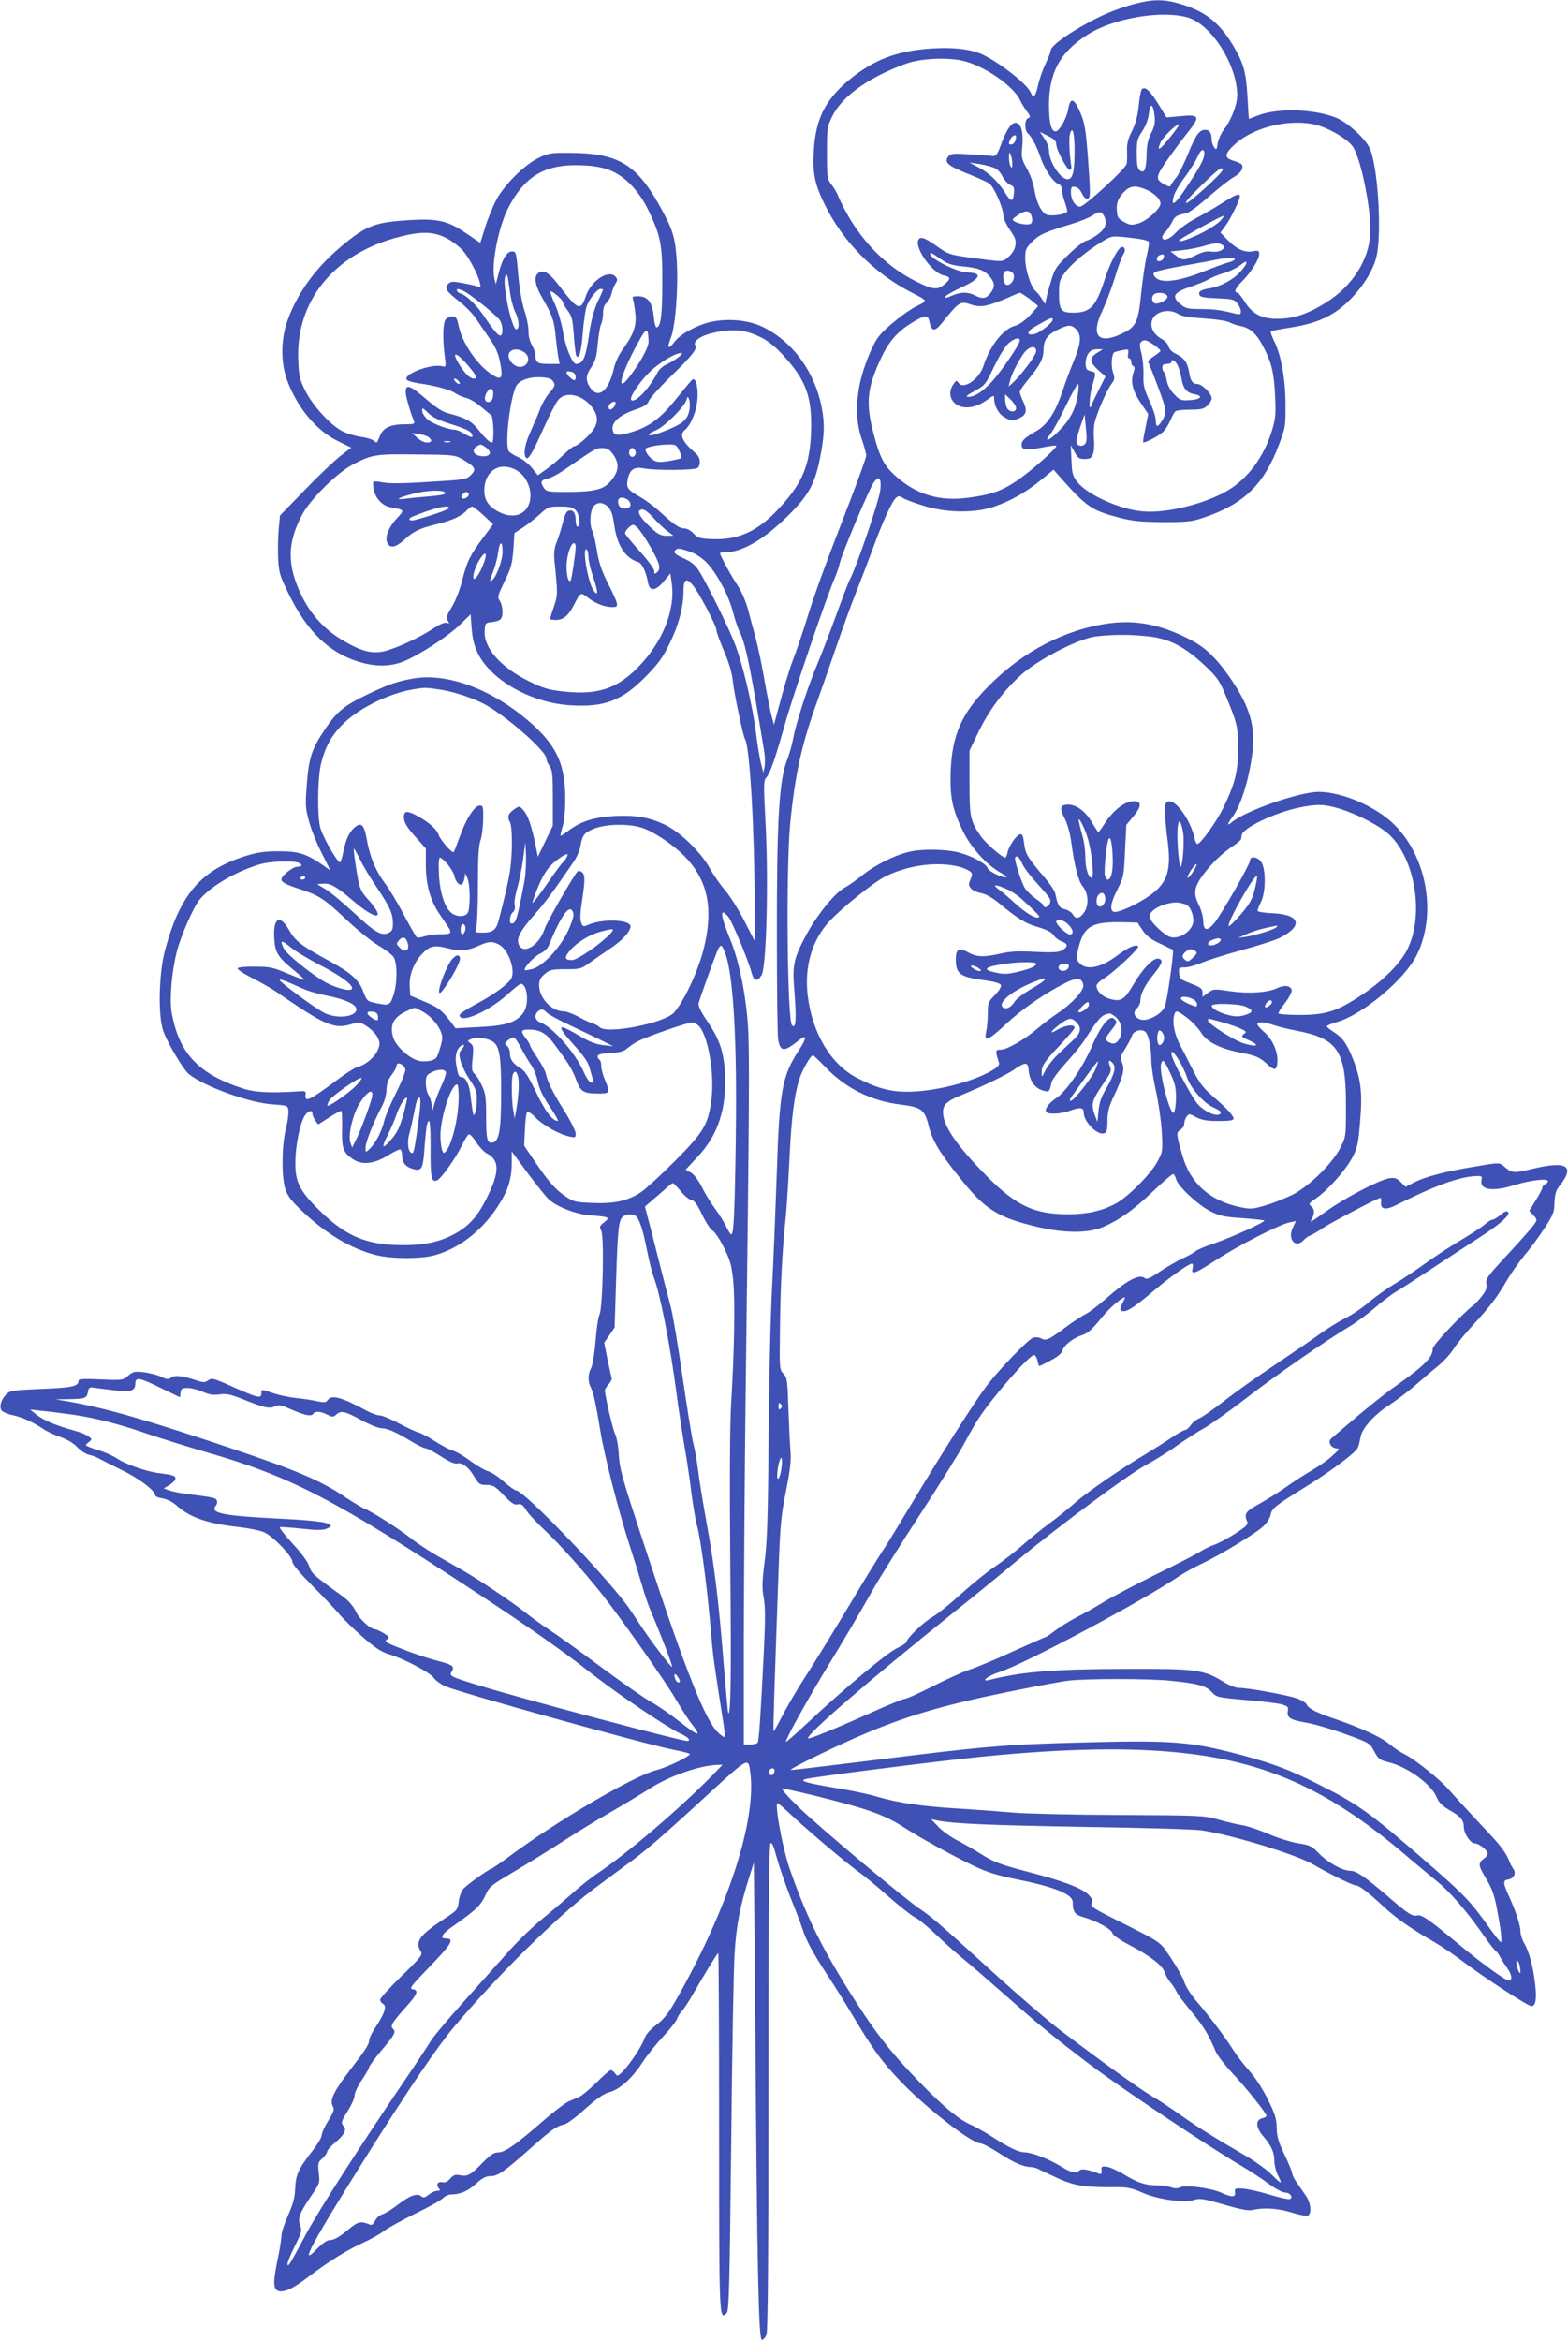 <?xml version="1.0" standalone="no"?>
<!DOCTYPE svg PUBLIC "-//W3C//DTD SVG 20010904//EN"
 "http://www.w3.org/TR/2001/REC-SVG-20010904/DTD/svg10.dtd">
<svg version="1.0" xmlns="http://www.w3.org/2000/svg"
 width="858pt" height="1280pt" viewBox="0 0 858 1280"
 preserveAspectRatio="xMidYMid meet">
<g transform="translate(0,1280) scale(0.1,-0.1)"
fill="#3f51b5" stroke="none">
<path d="M6213 12780 c-39 -10 -104 -32 -145 -49 -142 -60 -318 -173 -318
-206 0 -7 -13 -41 -30 -76 -16 -34 -34 -87 -40 -116 -13 -60 -26 -74 -39 -41
-17 44 -153 153 -257 206 -62 32 -163 45 -284 37 -194 -13 -319 -61 -455 -173
-130 -108 -183 -216 -192 -388 -7 -122 5 -180 58 -289 99 -204 270 -378 474
-483 94 -48 92 -46 33 -75 -61 -30 -175 -121 -211 -169 -35 -46 -84 -169 -102
-256 -23 -112 -20 -215 10 -302 14 -40 25 -82 25 -91 0 -10 -39 -118 -86 -241
-138 -355 -192 -503 -239 -653 -24 -77 -57 -174 -73 -215 -16 -41 -47 -140
-68 -219 l-39 -144 -11 41 c-7 22 -24 109 -39 192 -14 84 -37 193 -51 244 -13
50 -33 123 -43 161 -11 39 -35 94 -56 125 -34 51 -95 162 -95 175 0 3 13 5 28
5 94 0 215 71 349 205 106 105 141 169 168 300 26 129 29 193 12 283 -38 200
-161 367 -327 446 -76 36 -187 46 -279 26 -75 -16 -167 -66 -198 -107 -37 -48
-46 -40 -22 20 27 67 43 304 30 450 -10 113 -24 152 -102 290 -122 212 -224
270 -479 271 -107 1 -119 -1 -174 -28 -77 -38 -182 -142 -229 -226 -19 -36
-47 -104 -62 -152 l-27 -86 -78 53 c-98 67 -154 80 -300 72 -198 -12 -243 -28
-380 -142 -142 -119 -239 -251 -296 -405 -38 -104 -39 -234 -2 -332 57 -151
161 -275 281 -332 l69 -34 -59 -45 c-32 -25 -120 -108 -195 -186 l-136 -140
-7 -76 c-4 -42 -5 -114 -3 -160 4 -76 9 -93 55 -187 102 -210 222 -327 387
-377 91 -28 171 -27 244 2 88 36 240 135 307 199 l60 59 6 -78 c4 -56 14 -94
34 -136 73 -148 294 -272 510 -284 182 -11 278 26 406 155 71 72 95 105 133
183 49 99 76 199 76 286 0 65 16 76 50 34 34 -40 130 -222 130 -246 0 -10 19
-61 41 -114 28 -65 44 -118 49 -166 7 -67 56 -300 67 -318 26 -42 52 -498 52
-907 l0 -195 -59 115 c-33 63 -80 137 -104 164 -24 27 -61 80 -82 118 -49 89
-163 199 -247 239 -86 40 -155 52 -272 47 -112 -6 -186 -29 -251 -78 -21 -16
-42 -30 -46 -30 -3 0 1 21 10 48 9 30 15 85 15 152 1 180 -43 283 -171 401
-206 189 -459 290 -653 260 -91 -15 -144 -33 -264 -91 -124 -60 -162 -92 -227
-188 -72 -107 -88 -155 -99 -300 -9 -113 -8 -131 12 -204 12 -44 43 -123 70
-174 l47 -94 -44 31 c-89 61 -130 74 -239 74 -77 0 -118 -6 -175 -24 -250 -77
-365 -210 -448 -520 -33 -126 -38 -354 -9 -438 22 -64 110 -212 140 -236 84
-68 329 -157 457 -166 85 -6 85 -6 88 -35 2 -15 -4 -60 -14 -100 -22 -87 -24
-250 -5 -321 12 -40 28 -63 80 -114 137 -134 282 -221 422 -255 83 -20 237
-21 314 -1 131 35 256 129 344 261 59 88 81 153 81 243 l0 65 88 -120 c49 -65
100 -129 113 -141 47 -43 152 -84 231 -89 102 -8 108 -10 74 -38 -26 -20 -27
-25 -16 -46 17 -32 8 -426 -10 -460 -7 -13 -16 -77 -21 -142 -6 -69 -16 -132
-24 -148 -19 -36 -19 -73 -2 -108 15 -29 27 -86 53 -242 21 -129 96 -422 154
-605 27 -82 60 -189 74 -237 13 -48 36 -113 50 -145 51 -119 118 -294 114
-298 -5 -6 -118 143 -175 230 -22 33 -46 70 -54 81 -105 157 -581 654 -625
654 -7 0 -38 22 -69 49 -31 28 -70 53 -85 56 -16 4 -59 29 -96 56 -36 27 -80
53 -98 57 -17 5 -60 28 -96 51 -35 23 -76 44 -90 48 -14 3 -61 25 -106 49 -45
24 -92 44 -106 44 -14 0 -47 12 -74 27 -134 72 -189 88 -210 58 -11 -15 -19
-16 -61 -7 -26 6 -77 14 -113 17 -36 4 -91 15 -122 26 -71 23 -68 24 -68 -2 0
-28 -21 -23 -162 40 -100 45 -109 47 -129 33 -19 -13 -26 -13 -68 1 -72 24
-115 29 -135 14 -15 -11 -24 -11 -55 5 -20 9 -62 20 -93 24 -52 6 -60 4 -87
-19 -30 -25 -33 -25 -151 -20 -82 4 -120 3 -120 -5 0 -33 -30 -40 -202 -47
-160 -7 -173 -9 -194 -30 -29 -29 -40 -71 -24 -89 6 -8 34 -19 61 -25 52 -11
109 -37 169 -77 19 -13 61 -32 93 -43 36 -13 70 -33 90 -55 18 -19 46 -37 63
-41 16 -3 40 -12 54 -20 14 -8 72 -37 129 -65 94 -46 181 -112 181 -139 0 -5
18 -11 40 -15 25 -4 54 -19 78 -40 71 -64 170 -98 336 -116 55 -6 119 -19 141
-29 50 -22 155 -132 155 -161 0 -14 38 -59 107 -129 60 -60 126 -130 148 -156
22 -27 80 -83 129 -126 68 -60 103 -82 142 -94 80 -23 230 -102 248 -131 10
-14 38 -34 62 -45 87 -37 1095 -317 1244 -346 47 -9 89 -19 94 -24 10 -9 -121
-73 -184 -89 -127 -34 -537 -274 -800 -469 -47 -35 -92 -66 -100 -69 -23 -8
-133 -87 -155 -111 -10 -12 -22 -43 -25 -69 -5 -45 -7 -48 -84 -98 -132 -88
-156 -122 -124 -174 12 -19 3 -31 -104 -135 -65 -63 -118 -122 -118 -130 0 -8
7 -18 16 -23 22 -12 9 -51 -40 -126 -20 -29 -36 -62 -36 -72 0 -23 -19 -53
-105 -164 -87 -114 -112 -164 -95 -195 11 -20 8 -30 -24 -82 -20 -32 -36 -68
-36 -80 0 -11 -24 -52 -54 -89 -74 -96 -88 -127 -91 -203 -2 -50 -12 -85 -39
-146 -20 -44 -36 -94 -36 -111 0 -17 -9 -73 -20 -125 -30 -143 -26 -179 19
-179 33 1 75 23 153 83 106 80 199 138 286 179 47 21 101 51 121 67 20 16 98
59 173 96 75 36 144 75 153 86 10 10 30 19 44 19 49 0 93 19 137 60 33 30 52
40 77 40 41 0 74 23 224 156 114 101 138 118 183 128 14 3 65 41 113 85 63 56
101 82 130 90 57 14 126 76 183 164 26 40 78 104 115 143 37 40 70 82 74 95 4
12 16 32 27 43 10 11 30 41 45 66 69 120 148 250 153 250 3 0 5 -441 5 -980 0
-1024 0 -1029 41 -989 13 14 16 127 25 925 5 500 13 972 19 1049 9 145 31 258
78 405 l27 85 8 -915 c10 -1325 18 -1695 36 -1695 8 0 19 13 25 30 8 21 11
437 11 1352 0 940 3 1325 11 1333 8 8 17 -14 34 -77 13 -48 47 -146 75 -218
29 -71 58 -148 65 -170 20 -64 57 -132 134 -250 40 -60 107 -168 150 -240 105
-175 151 -238 249 -341 132 -141 393 -344 440 -344 12 0 60 -25 106 -55 79
-52 133 -75 174 -75 11 0 31 -6 45 -14 15 -8 65 -31 111 -52 87 -38 147 -46
314 -44 56 0 81 -5 140 -31 84 -37 229 -57 285 -38 27 9 51 5 158 -26 92 -27
135 -35 158 -30 62 15 141 9 214 -14 40 -12 79 -20 87 -17 24 9 18 69 -10 110
-14 20 -36 52 -50 72 -14 20 -25 43 -25 51 0 8 -19 54 -42 102 -33 70 -41 97
-42 146 -1 50 -9 75 -49 156 -28 56 -69 120 -101 155 -29 32 -70 86 -91 119
-43 68 -130 183 -203 268 -27 32 -54 75 -61 97 -6 22 -39 80 -72 130 -67 99
-39 79 -320 221 -111 56 -125 66 -115 81 8 14 5 23 -18 47 -35 36 -140 76
-330 125 -156 41 -188 53 -270 105 -34 21 -88 52 -121 69 -33 17 -78 49 -100
72 l-40 42 30 -6 c90 -19 288 -27 810 -36 319 -5 608 -13 641 -19 171 -26 516
-132 609 -186 89 -52 217 -115 234 -115 18 0 69 -39 151 -115 67 -63 153 -123
277 -194 40 -23 111 -71 158 -107 119 -90 355 -244 375 -244 24 0 30 42 19
130 -11 91 -34 174 -60 216 -10 17 -19 45 -19 61 0 33 -24 108 -64 196 -32 70
-32 85 -5 89 31 4 47 33 31 56 -6 9 -15 24 -18 32 -23 61 -48 94 -166 218 -73
78 -148 160 -167 182 -45 54 -183 165 -243 196 -26 13 -63 38 -82 54 -41 37
-146 86 -283 134 -123 42 -159 60 -173 85 -5 11 -31 26 -57 35 -59 19 -264 56
-311 56 -21 0 -55 13 -90 35 -107 65 -146 70 -522 69 -401 -1 -578 -15 -755
-60 -55 -14 -10 23 52 42 132 41 775 384 982 523 31 21 88 52 126 70 101 47
302 169 340 207 18 17 35 45 38 62 7 34 24 48 189 150 145 90 277 189 288 216
5 11 11 38 15 58 8 48 76 124 160 177 35 23 97 69 136 103 40 35 96 83 126
107 30 24 69 66 87 95 18 28 64 85 102 126 98 106 134 154 188 246 26 44 71
107 98 140 28 32 76 97 107 144 50 77 56 91 57 144 2 43 8 66 23 85 92 114 49
145 -137 101 -106 -26 -118 -25 -154 5 -35 30 -25 30 -173 5 -152 -25 -264
-54 -326 -85 l-48 -25 -26 26 c-22 22 -33 25 -63 21 -53 -8 -242 -107 -340
-177 -46 -33 -85 -60 -88 -60 -3 0 0 9 6 19 15 28 12 52 -7 66 -14 11 -11 16
29 43 64 44 159 151 197 221 28 53 33 74 43 196 14 156 5 234 -39 344 -33 84
-56 116 -104 147 -21 13 -39 28 -39 32 0 4 26 15 58 24 141 42 369 233 434
365 111 222 57 535 -122 713 -99 99 -286 180 -415 180 -105 0 -408 -106 -477
-168 -26 -22 -22 -6 6 31 50 66 99 234 112 382 10 131 -26 238 -134 391 -71
100 -129 155 -209 196 -155 81 -292 109 -440 90 -240 -31 -478 -154 -668 -348
-143 -145 -195 -263 -203 -459 -5 -142 8 -209 67 -330 44 -89 123 -177 196
-221 25 -14 44 -28 42 -30 -10 -10 -97 30 -102 47 -8 25 -75 63 -150 85 -72
21 -208 24 -285 5 -78 -19 -186 -73 -255 -130 -33 -26 -74 -55 -92 -64 -52
-27 -148 -144 -207 -251 -71 -131 -81 -172 -71 -294 14 -171 11 -231 -11 -209
-27 27 -34 859 -10 1107 28 277 63 433 153 680 25 69 71 202 103 295 32 94 77
217 100 275 23 58 64 165 91 237 58 159 110 273 132 291 13 11 20 11 39 -2 13
-8 64 -27 113 -42 122 -38 274 -41 380 -6 92 31 178 79 262 148 l68 56 34 -39
c146 -165 174 -184 326 -224 75 -19 116 -23 240 -24 132 0 158 3 220 24 220
74 329 179 412 396 37 98 38 103 37 230 -1 141 -25 268 -65 346 -11 23 -18 43
-15 47 3 3 46 11 96 19 108 16 185 41 250 83 106 68 208 203 232 308 31 134 6
508 -39 595 -29 57 -127 143 -186 165 -124 47 -314 52 -420 12 -28 -11 -52
-20 -53 -20 -1 0 -4 54 -8 121 -8 137 -21 183 -79 281 -77 128 -156 189 -297
229 -81 24 -145 23 -237 -1z m287 -76 c129 -38 270 -260 270 -426 0 -50 -34
-137 -71 -184 -16 -20 -32 -55 -36 -77 -5 -37 -7 -38 -20 -22 -7 11 -13 29
-13 41 0 37 -11 54 -35 54 -33 0 -53 -29 -96 -136 -22 -53 -50 -109 -63 -125
-13 -15 -26 -34 -29 -41 -3 -10 -10 -10 -32 2 -53 28 -52 40 3 122 28 41 79
110 112 152 81 100 77 111 -28 101 l-79 -7 -46 75 c-46 74 -72 96 -89 79 -5
-5 -13 -46 -17 -90 -6 -58 -17 -98 -37 -139 -22 -43 -28 -68 -27 -107 2 -28 0
-61 -2 -72 -6 -28 -231 -234 -255 -234 -26 0 -50 38 -50 78 0 29 3 33 23 30
13 -2 28 -15 37 -35 9 -19 21 -32 30 -30 18 3 18 21 2 242 -10 126 -17 172
-36 218 -37 91 -59 100 -71 29 -8 -47 -46 -116 -66 -120 -26 -5 -39 44 -39
142 0 179 60 290 209 385 142 92 409 137 551 95z m-1238 -235 c119 -25 285
-139 321 -219 6 -14 22 -40 35 -57 21 -29 22 -34 8 -39 -21 -8 -21 -67 0 -85
19 -16 49 -73 70 -136 21 -60 68 -130 94 -138 12 -4 20 -15 20 -29 0 -13 7
-43 15 -66 8 -23 15 -48 15 -55 0 -15 -80 -29 -110 -20 -29 9 -58 64 -69 134
-6 37 -23 86 -42 119 -29 52 -31 61 -25 123 6 72 -4 116 -30 126 -25 9 -52
-27 -83 -108 -24 -66 -30 -74 -52 -72 -13 2 -69 6 -124 9 -85 6 -102 4 -114
-9 -27 -33 -9 -51 97 -94 56 -22 113 -48 125 -56 25 -16 77 -134 77 -175 0
-15 16 -50 36 -79 31 -45 35 -58 30 -87 -4 -21 -19 -45 -38 -61 -35 -29 -22
-29 -220 -2 -102 14 -111 18 -172 61 -67 48 -93 56 -102 31 -17 -45 78 -177
137 -190 42 -9 43 -20 7 -50 -38 -32 -63 -30 -153 15 -188 92 -342 263 -434
480 -6 14 -21 38 -33 53 -21 27 -23 38 -23 170 0 135 1 145 28 199 42 86 135
165 271 233 61 30 140 62 176 69 80 18 192 20 262 5z m1056 -304 c4 -36 0 -57
-19 -93 -18 -35 -24 -65 -25 -120 -2 -80 -13 -104 -39 -82 -11 9 -15 32 -15
90 0 69 3 81 30 122 20 30 33 65 37 98 7 61 23 54 31 -15z m908 -55 c69 -24
149 -74 175 -110 46 -63 104 -353 97 -479 -8 -145 -100 -287 -243 -376 -99
-62 -174 -87 -260 -88 -90 -2 -143 26 -185 95 -17 26 -34 48 -40 48 -20 0 -9
27 26 61 46 45 94 120 94 148 0 21 -3 23 -35 17 -44 -9 -89 12 -139 63 l-38
39 25 34 c32 41 88 158 81 169 -7 12 -30 1 -104 -46 -36 -23 -97 -58 -137 -79
-39 -21 -88 -55 -108 -77 -35 -39 -75 -52 -75 -25 0 7 7 19 16 27 8 7 24 30
35 50 18 37 24 41 81 53 15 3 71 45 124 92 54 47 115 95 136 106 37 21 55 49
43 68 -3 5 -24 15 -45 21 -53 16 -51 36 6 89 111 102 327 148 470 100z m-823
-60 c-58 -73 -75 -82 -53 -30 12 29 84 100 102 100 4 0 -18 -32 -49 -70z
m-523 -75 c0 -114 -10 -155 -38 -155 -40 0 -102 96 -102 157 0 16 -11 45 -25
65 l-25 37 44 -22 c35 -17 45 -28 46 -47 1 -32 62 -145 75 -139 6 2 9 11 7 19
-9 55 -14 152 -8 174 14 54 26 12 26 -89z m-320 76 c0 -21 -13 -41 -26 -41
-17 0 -17 5 -4 31 11 20 30 26 30 10z m1030 -91 c0 -28 -21 -68 -93 -177 -65
-100 -93 -121 -74 -55 5 20 34 69 63 107 28 39 59 87 67 108 17 40 37 49 37
17z m-1051 -55 c1 -23 -2 -26 -9 -15 -5 8 -9 31 -9 50 0 29 2 31 9 15 5 -11 9
-33 9 -50z m-112 -18 c28 -9 43 -22 58 -51 11 -21 31 -43 43 -47 20 -7 23 -15
20 -46 -4 -47 -16 -48 -43 -5 -38 63 -89 114 -144 143 l-56 30 42 -6 c23 -3
59 -11 80 -18z m-2092 -17 c85 -33 160 -111 213 -220 68 -141 77 -189 76 -400
0 -177 -9 -240 -32 -240 -5 0 -12 27 -15 61 -7 75 -33 109 -85 109 -31 0 -34
-2 -27 -22 4 -13 9 -48 12 -79 6 -63 -11 -109 -71 -192 -20 -27 -40 -71 -47
-102 -27 -121 -84 -169 -128 -107 -28 40 -27 69 6 116 21 32 28 57 34 128 5
48 13 97 19 107 5 11 10 37 10 59 0 26 6 45 19 56 11 10 23 32 27 49 4 18 13
42 21 54 12 19 13 26 3 38 -37 45 -136 -18 -165 -106 -27 -80 -43 -75 -137 48
-59 78 -89 99 -117 83 -32 -16 -26 -65 14 -135 57 -98 67 -126 75 -210 5 -44
11 -97 15 -117 l7 -38 -60 0 c-62 0 -72 7 -72 50 0 10 -9 34 -19 52 -12 20
-20 51 -19 78 0 25 -10 75 -22 110 -13 39 -27 117 -34 195 -11 127 -12 130
-35 130 -28 0 -53 -41 -74 -125 l-14 -55 -8 33 c-17 78 22 276 73 379 91 180
204 247 402 239 68 -2 112 -10 155 -26z m3355 1 c0 -16 -181 -181 -198 -181
-11 1 20 37 81 95 91 89 117 108 117 86z m-422 -106 c47 -20 82 -53 82 -78 0
-29 -73 -94 -121 -109 -37 -10 -46 -10 -78 8 -29 15 -37 26 -39 53 -5 49 4 74
37 110 33 35 62 39 119 16z m-622 -152 c4 -13 2 -29 -4 -35 -11 -11 -67 -4
-92 12 -13 8 -11 12 10 27 51 37 76 36 86 -4z m394 8 c20 -38 12 -68 -28 -99
-21 -17 -51 -34 -67 -38 -16 -4 -61 -39 -100 -78 -65 -63 -75 -78 -93 -141
-12 -38 -24 -83 -27 -99 l-6 -29 -18 29 c-10 16 -25 35 -34 42 -26 22 -57 118
-57 177 0 50 3 58 38 93 39 39 67 52 212 96 47 14 99 35 115 46 38 25 52 25
65 1z m636 -30 c-16 -16 -60 -45 -100 -65 -75 -37 -139 -57 -121 -38 12 13
226 131 239 131 6 1 -3 -12 -18 -28z m-4226 -97 c29 -16 67 -46 85 -67 34 -40
79 -125 91 -173 6 -25 5 -27 -17 -19 -13 4 -50 12 -82 18 -50 9 -60 9 -75 -6
-22 -23 -11 -39 64 -98 32 -25 73 -67 91 -95 18 -27 45 -66 60 -88 45 -62 61
-97 72 -161 13 -73 4 -85 -43 -56 -82 51 -166 172 -187 271 -9 42 -14 50 -34
50 -12 0 -28 -7 -36 -16 -15 -18 -18 -101 -6 -196 8 -64 8 -66 -12 -61 -65 17
-232 -50 -191 -77 8 -5 35 -12 60 -16 88 -12 173 -35 199 -53 14 -10 41 -22
59 -26 18 -4 54 -24 80 -46 26 -22 53 -44 60 -50 13 -11 17 -149 4 -149 -13 0
-36 22 -76 72 -38 47 -70 64 -164 88 -28 7 -66 31 -110 69 -100 86 -122 94
-122 45 0 -20 26 -113 45 -156 6 -16 1 -18 -49 -18 -77 0 -119 -19 -136 -61
-18 -44 -17 -44 -35 -29 -9 8 -41 17 -70 21 -30 4 -75 18 -100 30 -65 32 -166
143 -206 225 -30 61 -34 79 -37 169 -12 317 192 571 535 665 136 37 206 36
283 -6z m3780 0 c28 -4 53 -11 56 -16 3 -5 -2 -37 -10 -72 -9 -35 -23 -127
-31 -205 -16 -165 -28 -189 -109 -227 -129 -60 -170 -8 -102 131 18 39 48 117
66 175 17 58 38 115 46 128 15 22 11 42 -7 42 -18 0 -67 -91 -94 -178 -48
-149 -79 -182 -173 -182 -66 0 -77 15 -77 104 0 64 3 76 31 113 36 50 116 117
199 168 64 39 53 38 205 19z m460 -34 c25 -17 -17 -43 -60 -36 -25 4 -49 -1
-85 -19 -62 -30 -75 -31 -111 -2 l-29 22 65 7 c36 4 88 14 115 22 60 18 85 19
105 6z m-1534 -82 c29 -21 57 -29 104 -34 91 -8 125 -21 155 -55 30 -37 31
-58 4 -93 -23 -30 -44 -32 -85 -11 -37 19 -75 19 -121 0 -42 -18 -46 -18 -37
-4 3 6 44 28 90 50 101 46 112 78 26 79 -53 1 -202 75 -202 101 0 11 4 9 66
-33z m1212 15 c-4 -22 -38 -30 -38 -10 0 14 13 24 33 26 5 1 7 -7 5 -16z m388
-12 c-3 -5 -18 -12 -33 -16 -16 -3 -80 -27 -143 -52 -131 -52 -224 -63 -257
-31 -11 12 -14 21 -7 28 6 6 75 22 155 36 79 14 162 29 184 34 55 11 107 12
101 1z m64 -21 c0 -5 -14 -25 -32 -45 -36 -42 -109 -82 -166 -91 -50 -8 -66
-18 -59 -37 4 -11 27 -16 97 -18 82 -4 94 -6 111 -28 10 -13 19 -32 19 -43 0
-17 -4 -19 -27 -14 -89 22 -116 25 -190 26 -73 0 -85 3 -113 26 -51 43 -39 64
51 95 42 14 88 32 101 41 14 9 50 24 80 33 30 8 70 27 88 40 38 28 40 29 40
15z m-1272 -65 c4 -28 -21 -60 -42 -52 -16 6 -23 57 -9 71 14 14 48 1 51 -19z
m-2759 -82 c5 -44 20 -99 31 -121 21 -41 24 -92 5 -93 -24 -2 -77 245 -61 287
10 25 13 17 25 -73z m-257 -2 c33 -12 191 -139 205 -165 14 -25 17 -72 4 -80
-11 -7 -38 24 -89 100 -43 65 -98 118 -131 129 -12 3 -21 11 -21 16 0 11 3 11
32 0z m768 5 c0 -2 -13 -32 -30 -67 -20 -43 -35 -99 -46 -174 -19 -133 -33
-164 -72 -165 -21 0 -60 98 -72 180 -7 41 -25 105 -42 143 -17 37 -29 70 -26
73 7 7 68 -45 68 -58 0 -6 12 -27 26 -46 23 -30 28 -48 34 -139 4 -57 11 -107
14 -110 16 -16 26 20 35 127 5 64 15 129 21 145 16 42 58 95 76 95 7 0 14 -2
14 -4z m2334 -51 c25 -20 46 -37 46 -39 0 -1 -20 -24 -44 -50 -29 -30 -58 -51
-83 -58 -64 -17 -136 -109 -172 -220 -23 -71 -108 -130 -135 -93 -12 17 -14
16 -29 -6 -32 -45 -18 -98 32 -119 42 -17 97 -5 149 31 40 29 42 29 42 9 0
-42 28 -90 64 -106 29 -15 39 -15 66 -4 46 19 53 41 30 92 -11 23 -20 48 -20
55 0 7 22 38 49 71 61 73 81 112 81 156 0 55 19 84 74 111 61 31 79 31 106 3
29 -32 25 -77 -16 -176 -20 -48 -48 -124 -63 -169 -37 -110 -82 -177 -140
-210 -63 -36 -81 -53 -81 -75 0 -29 24 -32 108 -16 42 9 79 13 82 11 9 -9
-140 -141 -216 -192 -85 -57 -140 -76 -267 -93 -159 -21 -286 18 -402 124 -58
53 -82 100 -114 223 -46 173 -37 255 44 425 42 87 87 137 166 186 70 42 88 43
95 4 11 -53 28 -55 66 -9 99 123 101 124 167 102 47 -16 90 -7 201 41 30 14
58 25 61 25 3 1 27 -15 53 -34z m754 14 c3 -15 -35 -39 -62 -39 -20 0 -29 30
-15 47 16 19 73 13 77 -8z m59 -96 c18 -12 58 -19 137 -24 66 -4 125 -13 142
-21 16 -9 44 -18 62 -21 51 -10 86 -40 121 -106 48 -91 62 -145 68 -272 5
-102 3 -126 -16 -190 -45 -150 -136 -271 -253 -337 -123 -69 -322 -118 -448
-109 -124 8 -306 89 -363 159 -27 34 -31 46 -34 120 l-4 83 21 -37 c18 -33 25
-38 55 -38 29 0 37 5 46 28 6 15 8 52 5 82 -3 30 -1 71 4 90 13 54 66 176 91
209 19 26 20 33 9 66 -12 35 -7 100 8 109 4 2 23 7 43 11 35 7 36 6 32 -19 -3
-15 -1 -26 6 -26 6 0 11 -9 11 -19 0 -11 5 -21 11 -23 9 -3 9 -13 0 -40 -16
-48 -2 -100 46 -169 l36 -53 -15 -76 c-9 -41 -15 -77 -13 -78 7 -8 92 37 112
59 12 13 30 42 39 64 9 22 21 43 28 47 6 4 42 8 80 8 58 0 74 4 93 22 13 12
23 30 23 41 0 24 -53 77 -78 77 -26 0 -38 17 -45 64 -8 51 -28 80 -71 100 -22
10 -38 26 -42 42 -4 13 -19 31 -35 39 -62 32 -78 98 -33 134 32 25 85 27 121
4z m-687 -32 c0 -15 -69 -70 -96 -77 -48 -12 -49 12 -2 39 91 52 98 55 98 38z
m-2211 -117 c1 -31 -41 -110 -102 -191 -73 -97 -58 -11 26 149 64 122 73 127
76 42z m607 25 c43 -20 81 -50 125 -97 130 -139 164 -233 157 -427 -7 -184
-50 -283 -185 -425 -111 -118 -220 -165 -359 -158 -65 3 -77 7 -99 31 -14 15
-36 27 -48 27 -28 0 -55 18 -131 87 -32 30 -82 68 -111 84 -70 40 -79 51 -71
94 11 57 35 74 87 64 69 -13 283 -11 297 3 18 18 14 56 -8 76 -77 66 -95 105
-62 131 32 27 63 100 68 165 6 63 -8 122 -26 111 -6 -3 -43 -48 -84 -99 -87
-109 -146 -155 -238 -185 -85 -28 -112 -25 -116 12 -5 39 43 80 124 107 52 17
67 28 75 49 6 14 61 76 123 136 112 109 142 147 131 164 -18 31 47 66 146 80
79 11 136 3 205 -30z m1424 -22 c0 -21 -108 -178 -158 -230 -52 -54 -90 -77
-124 -77 -17 0 -7 9 35 32 57 31 60 35 107 134 30 61 61 112 80 128 34 28 60
34 60 13z m733 -22 c20 -14 37 -29 37 -33 0 -4 -16 -17 -36 -30 -19 -13 -34
-26 -32 -30 28 -62 91 -233 94 -256 3 -20 -2 -42 -15 -63 -26 -42 -36 -42 -37
0 0 18 -16 66 -35 107 -29 64 -34 84 -32 140 1 36 -4 88 -11 117 -10 37 -11
54 -3 62 16 16 28 14 70 -14z m-643 -36 c0 -20 -83 -132 -130 -174 l-21 -19 7
29 c8 36 38 96 72 147 29 44 72 54 72 17z m-2802 -5 c53 -37 2 -106 -52 -71
-30 20 -42 53 -26 72 16 19 50 19 78 -1z m3135 -4 c-43 -26 -42 -50 7 -94 l39
-35 -34 -68 c-19 -37 -38 -77 -42 -88 -18 -49 -13 54 6 113 16 53 17 64 5 68
-8 2 -21 6 -29 9 -20 6 -20 64 1 93 10 15 25 22 47 22 l32 0 -32 -20z m-2294
-26 c-19 -14 -48 -31 -66 -39 -18 -8 -39 -28 -48 -47 -44 -85 -121 -165 -141
-145 -12 12 43 95 97 149 53 53 143 108 178 108 8 0 -1 -12 -20 -26z m-1161
-28 c22 -24 45 -53 51 -65 10 -18 9 -21 -7 -21 -21 0 -50 29 -81 80 -39 65
-21 69 37 6z m3896 -13 c7 -16 17 -48 21 -73 9 -55 28 -78 72 -86 50 -9 34
-29 -26 -32 -49 -3 -55 -1 -87 33 -22 23 -36 51 -40 76 -4 22 -11 42 -15 45
-5 3 -9 14 -9 25 0 14 7 19 25 19 14 0 25 5 25 10 0 20 20 9 34 -17z m-3310
-39 c9 -3 16 -15 16 -25 0 -23 -8 -24 -32 -2 -30 27 -21 41 16 27z m-107 -50
c12 -19 11 -25 -21 -63 -19 -22 -42 -62 -51 -88 -10 -27 -31 -77 -47 -112 -32
-68 -44 -121 -34 -147 11 -29 32 1 97 147 35 78 73 152 86 165 41 44 123 27
176 -35 38 -45 43 -84 17 -126 -22 -35 -90 -95 -108 -95 -5 0 -32 -21 -59 -47
-27 -27 -70 -62 -95 -80 l-45 -32 -33 41 c-18 22 -52 49 -76 59 -24 11 -46 25
-50 31 -22 34 3 265 37 350 14 36 70 58 138 55 42 -2 57 -7 68 -23z m-517 1
c7 -8 8 -15 2 -15 -5 0 -15 7 -22 15 -7 8 -8 15 -2 15 5 0 15 -7 22 -15z
m3388 -72 c-12 -81 -43 -139 -106 -202 -54 -54 -84 -64 -43 -13 12 15 49 82
82 150 32 67 63 122 68 122 4 0 4 -26 -1 -57z m-3200 -9 c-2 -18 -10 -30 -21
-32 -25 -5 -32 24 -12 54 20 32 38 20 33 -22z m2862 -66 c0 -24 -36 -24 -50 1
-5 11 -10 32 -10 47 l0 28 30 -29 c17 -16 30 -37 30 -47z m-1787 -7 c-10 -59
-38 -81 -159 -127 -71 -26 -89 -14 -21 15 45 20 151 125 163 163 7 22 7 22 15
3 4 -11 5 -35 2 -54z m-413 14 c-16 -19 -30 -19 -30 0 0 17 33 38 38 24 2 -5
-2 -16 -8 -24z m-887 -96 c65 -20 100 -36 107 -49 14 -26 0 -26 -42 0 -18 11
-40 20 -49 20 -35 0 -120 32 -149 56 -16 14 -30 35 -30 47 0 19 3 18 34 -12
24 -24 59 -40 129 -62z m3463 -108 c-18 -17 -46 -8 -46 16 0 10 10 47 22 82
l23 65 7 -74 c6 -58 5 -77 -6 -89z m-3590 38 c21 -17 17 -29 -10 -29 -14 0
-38 12 -53 26 l-28 26 38 -6 c22 -3 45 -10 53 -17z m117 -26 c-7 -2 -21 -2
-30 0 -10 3 -4 5 12 5 17 0 24 -2 18 -5z m195 -29 c41 -29 22 -57 -32 -47 -35
7 -45 32 -21 49 24 17 26 17 53 -2z m1059 -19 c9 -19 14 -37 11 -40 -3 -3 -33
-10 -68 -16 -51 -8 -66 -7 -86 6 -25 16 -49 53 -40 62 9 10 70 21 119 22 45 1
48 -1 64 -34z m-368 -12 c43 -53 40 -101 -10 -157 -38 -44 -91 -56 -239 -56
-105 0 -110 1 -126 25 -19 29 -14 41 24 48 15 3 53 23 83 43 172 119 181 124
214 124 24 0 39 -7 54 -27z m128 11 c8 -21 -13 -42 -28 -27 -13 13 -5 43 11
43 6 0 13 -7 17 -16z m-944 -47 c69 -41 75 -53 44 -84 -25 -25 -31 -26 -229
-38 -139 -9 -218 -10 -251 -3 -27 5 -51 7 -54 4 -3 -3 -2 -21 1 -40 10 -51 48
-92 93 -100 78 -14 78 -14 35 -60 -47 -51 -68 -106 -52 -136 16 -30 46 -24 94
20 49 45 82 61 181 85 81 20 132 44 159 74 11 12 24 21 30 21 6 -1 34 -22 63
-49 l51 -48 -54 -73 c-71 -94 -89 -130 -115 -234 -12 -49 -36 -111 -56 -144
-29 -48 -33 -60 -23 -76 10 -16 10 -18 -5 -12 -11 4 -36 -6 -71 -29 -78 -52
-211 -113 -275 -127 -69 -14 -124 1 -231 65 -89 53 -163 133 -211 227 -87 172
-88 294 -6 451 44 86 191 232 278 278 106 56 126 59 353 56 202 -2 208 -3 251
-28z m283 -53 c90 -43 117 -179 47 -234 -33 -25 -83 -26 -132 0 -56 28 -81 64
-81 117 0 104 78 159 166 117z m2001 -113 c-5 -53 -126 -411 -167 -491 -10
-19 -43 -107 -75 -195 -32 -88 -77 -205 -100 -260 -53 -125 -120 -329 -135
-415 -7 -36 -21 -85 -31 -110 -46 -110 -59 -334 -58 -975 0 -286 3 -538 7
-559 12 -69 32 -70 114 -4 44 35 44 13 0 -54 -94 -144 -107 -222 -122 -686 -6
-174 -17 -447 -25 -607 -9 -159 -17 -533 -19 -830 -4 -435 -8 -566 -22 -674
-14 -111 -15 -146 -5 -198 9 -48 9 -119 1 -286 -18 -366 -27 -493 -34 -506 -4
-6 -23 -11 -42 -11 l-34 0 0 598 c1 328 5 921 10 1317 21 1633 22 1880 12
2027 -13 174 -50 351 -99 468 -39 96 -50 140 -35 140 6 0 19 -12 30 -27 23
-34 109 -241 124 -300 13 -49 30 -54 55 -16 27 40 39 517 22 830 -11 214 -11
234 4 251 21 23 46 94 102 292 45 160 227 693 269 790 13 30 27 71 31 90 10
49 160 404 185 440 30 42 44 28 37 -39z m-2380 -17 c2 -7 -27 -13 -84 -18 -48
-4 -108 -9 -133 -13 -64 -8 -46 4 41 27 78 20 170 23 176 4z m127 -3 c8 -12
-21 -34 -34 -26 -8 5 -8 11 1 21 13 16 25 18 33 5z m867 -31 c10 -6 19 -20 19
-30 0 -28 -56 -28 -65 0 -11 36 9 49 46 30z m-102 -44 c16 -17 25 -44 32 -97
16 -112 60 -181 132 -203 20 -6 43 -55 52 -108 8 -54 42 -52 88 4 l35 42 7
-48 c23 -149 -48 -327 -185 -466 -116 -118 -224 -152 -409 -131 -81 9 -110 18
-187 56 -155 76 -249 183 -242 277 3 41 5 43 38 46 19 2 41 8 47 14 18 14 16
74 -2 102 -14 21 -12 28 26 107 35 72 42 96 48 174 l6 90 46 30 c26 17 67 49
93 73 44 40 48 42 111 42 52 0 69 -4 85 -20 21 -21 29 -90 10 -90 -5 0 -10 15
-10 33 0 41 -12 60 -36 55 -14 -2 -23 -20 -35 -68 -9 -36 -24 -84 -34 -107
-12 -31 -15 -58 -11 -100 19 -185 18 -186 -3 -250 -12 -34 -21 -65 -21 -68 0
-3 15 -5 33 -5 40 0 69 25 98 83 35 69 37 70 77 38 42 -32 91 -51 134 -51 37
0 35 10 -28 135 -33 66 -48 113 -58 176 -8 48 -19 96 -25 107 -16 30 -13 104
5 130 20 29 55 28 83 -2z m-874 -6 c-5 -9 -121 -48 -187 -64 -31 -7 -38 8 -10
19 109 46 212 70 197 45z m1130 -62 c22 -24 54 -53 70 -65 l30 -22 -37 -1
c-30 0 -47 8 -78 37 -60 53 -86 93 -69 103 18 12 37 0 84 -52z m-83 -60 c40
-53 99 -159 104 -188 4 -17 0 -31 -10 -39 -14 -12 -16 -11 -16 7 0 11 -36 60
-80 108 -44 49 -80 93 -80 98 0 14 31 46 45 46 7 0 24 -15 37 -32z m-752 -115
c0 -48 -36 -143 -59 -157 -14 -9 -14 -10 8 50 11 28 23 75 27 103 8 64 24 67
24 4z m400 28 c0 -31 -21 -175 -27 -184 -11 -18 -23 20 -23 76 0 57 23 127 41
127 5 0 9 -9 9 -19z m70 -57 c0 -20 12 -69 26 -110 28 -82 28 -112 0 -70 -30
47 -62 237 -36 221 6 -3 10 -22 10 -41z m555 29 c29 -9 65 -33 89 -57 57 -58
121 -176 146 -270 11 -43 28 -92 36 -109 30 -56 55 -174 110 -502 9 -55 20
-122 25 -150 5 -27 6 -66 3 -85 l-7 -35 -13 50 c-7 28 -20 105 -28 172 -20
157 -76 389 -121 498 -43 105 -157 333 -193 388 -19 28 -43 47 -79 63 -51 23
-61 33 -46 47 10 10 25 9 78 -10z m-1136 -82 c-11 -28 -28 -56 -37 -63 -26
-22 -8 58 25 106 35 53 43 28 12 -43z m3644 -381 c112 -11 199 -56 307 -157
66 -62 82 -83 110 -150 71 -171 74 -181 74 -303 1 -127 -14 -189 -79 -325 -38
-79 -131 -208 -145 -200 -5 3 -12 20 -15 37 -21 92 -98 202 -139 196 -18 -3
-21 -10 -21 -58 0 -30 6 -97 13 -149 23 -169 1 -238 -95 -307 -70 -50 -177
-98 -199 -90 -23 9 -16 51 21 123 33 65 35 73 41 210 l7 142 39 47 c41 49 45
76 15 82 -50 10 -122 -42 -174 -124 -15 -24 -30 -44 -33 -44 -3 1 -18 24 -35
53 -35 60 -84 97 -130 97 -44 0 -49 -19 -19 -76 14 -27 29 -78 35 -123 20
-146 40 -220 65 -250 31 -38 33 -107 3 -145 -24 -31 -44 -33 -59 -6 -6 11 -25
23 -43 28 -32 8 -39 19 -52 84 -3 15 -29 55 -58 88 -96 113 -105 128 -113 186
-5 43 -10 54 -22 52 -20 -4 -62 -64 -69 -100 -3 -16 -9 -28 -13 -28 -16 0
-108 81 -133 117 -58 84 -62 104 -62 293 l0 175 48 100 c57 118 133 221 228
309 95 88 320 204 417 216 96 11 184 11 285 0z m-3881 -290 c75 -11 169 -41
240 -76 117 -59 348 -260 348 -303 0 -9 8 -28 18 -41 14 -21 17 -48 17 -175
l0 -150 -41 -85 -41 -85 -12 60 c-22 107 -41 164 -65 192 -23 27 -24 27 -50 9
-34 -22 -42 -43 -27 -69 16 -25 16 -177 1 -273 -10 -61 -28 -139 -61 -266 -14
-53 -33 -68 -86 -68 -45 0 -45 0 -37 28 5 15 9 119 9 232 0 149 4 216 14 244
8 22 14 74 15 115 1 70 -1 76 -19 76 -28 0 -76 -75 -110 -172 -16 -43 -30 -80
-32 -82 -8 -10 -73 65 -83 94 -10 32 -61 75 -127 109 -47 24 -63 21 -63 -13 0
-29 17 -57 82 -128 l38 -43 0 -89 c0 -106 24 -193 72 -265 18 -27 41 -61 50
-74 23 -35 15 -42 -41 -41 -26 1 -64 -4 -84 -10 -20 -7 -41 -10 -46 -7 -5 4
-37 59 -71 123 -33 64 -81 143 -105 175 -51 68 -82 145 -99 243 -14 77 -31 92
-68 58 -28 -26 -44 -59 -58 -125 -6 -32 -15 -60 -19 -63 -13 -7 -99 145 -110
195 -15 65 -13 254 3 332 22 100 61 171 131 237 90 84 246 159 373 181 66 11
69 11 144 0z m4924 -651 c107 -33 232 -99 282 -149 137 -137 183 -432 96 -615
-37 -79 -131 -174 -249 -253 -137 -92 -199 -112 -345 -112 -60 0 -111 4 -114
8 -2 4 13 30 35 57 22 28 38 59 37 70 -4 26 -40 31 -83 10 -51 -23 -153 -30
-256 -15 -87 13 -91 12 -119 -9 l-30 -22 0 24 c0 20 -10 28 -62 48 -58 22 -63
27 -66 57 -3 30 -2 32 31 32 19 0 59 11 89 24 30 13 129 45 221 70 91 25 186
55 209 67 132 66 113 129 -40 135 -42 2 -78 7 -80 13 -2 5 6 26 17 47 26 48
29 169 6 214 -17 34 -65 43 -65 14 0 -20 -158 -297 -195 -341 -39 -47 -60 -44
-61 10 0 23 -11 61 -22 84 -34 65 -29 101 21 169 48 64 104 118 167 160 22 15
41 31 41 35 1 5 2 14 3 21 4 39 175 122 311 151 97 21 142 20 221 -4z m-1375
-159 c23 -74 38 -220 22 -220 -18 0 -35 57 -34 114 0 30 -6 79 -14 108 -8 29
-17 64 -20 78 -13 53 25 -13 46 -80z m523 26 c8 -44 -3 -186 -14 -186 -4 0
-11 47 -15 104 -9 143 9 195 29 82z m-2966 29 c68 -20 188 -102 250 -170 118
-129 146 -282 92 -496 -32 -125 -109 -288 -163 -347 -53 -57 -361 -118 -405
-80 -9 9 -28 19 -42 23 -14 4 -49 20 -77 36 -29 16 -65 29 -80 29 -65 0 -133
73 -133 142 0 28 7 42 31 62 27 23 39 26 114 26 79 0 85 2 131 35 27 19 78 55
114 79 65 43 110 92 110 120 0 37 -148 44 -228 10 -31 -13 -33 -12 -42 11 -6
15 -5 50 1 92 21 138 22 168 4 183 -9 8 -19 9 -25 4 -22 -23 -168 -276 -180
-314 -30 -90 -116 -142 -141 -86 -15 33 6 75 87 166 59 67 103 127 210 283 18
26 36 65 39 85 11 66 21 79 77 101 65 25 182 28 256 6z m2581 -178 c1 -65 -10
-107 -28 -107 -5 0 -11 10 -15 23 -6 27 9 182 21 200 11 17 20 -34 22 -116z
m-3218 -108 c-41 -218 -48 -239 -72 -239 -15 0 -10 47 7 61 10 9 14 22 10 41
-3 15 3 56 14 90 10 35 25 106 32 158 l13 95 3 -76 c1 -42 -2 -100 -7 -130z
m-900 109 c17 -35 58 -103 91 -151 71 -106 88 -143 88 -197 0 -33 -4 -42 -25
-52 -38 -17 -73 3 -192 114 -60 55 -128 112 -153 126 l-45 27 33 3 c38 4 76
-18 157 -88 136 -118 194 -114 85 6 -28 30 -41 56 -49 95 -13 66 -29 179 -24
179 1 0 17 -28 34 -62z m1129 13 c-5 -11 -14 -22 -19 -26 -6 -3 -44 -55 -86
-116 -42 -61 -79 -109 -81 -106 -2 2 12 42 31 89 34 82 66 122 125 161 34 22
43 21 30 -2z m2494 -35 c7 -17 38 -59 67 -91 89 -99 91 -102 84 -124 -6 -20
-35 -30 -35 -13 0 5 -20 22 -44 39 -25 18 -52 45 -60 60 -24 47 -57 153 -51
164 9 14 24 1 39 -35z m-3144 -3 c17 -21 34 -50 37 -65 6 -32 30 -55 43 -42 4
5 10 20 12 34 l4 25 12 -28 c15 -35 16 -161 2 -188 -13 -23 -57 -25 -86 -4
-39 26 -67 111 -72 213 -3 60 -1 92 6 92 6 0 25 -17 42 -37z m-822 11 c29 -8
28 -24 -2 -24 -24 0 -86 -49 -86 -68 0 -16 22 -28 95 -52 110 -36 137 -53 254
-163 60 -57 140 -122 178 -145 39 -23 78 -52 87 -66 21 -34 21 -145 -2 -211
-19 -55 -22 -56 -106 -38 -35 7 -40 13 -58 60 -23 63 -67 103 -179 164 -162
88 -193 113 -227 173 -54 94 -92 64 -80 -64 6 -62 24 -88 103 -153 35 -28 62
-53 60 -55 -1 -2 -42 14 -91 34 -80 34 -98 38 -179 38 -51 1 -92 -3 -95 -9 -3
-5 32 -29 78 -52 45 -23 104 -56 130 -74 279 -192 320 -209 423 -177 35 10 42
9 79 -16 22 -15 48 -41 56 -59 14 -30 14 -37 1 -69 -16 -39 -67 -82 -109 -92
-15 -3 -71 -39 -125 -80 -138 -103 -167 -116 -161 -73 3 20 -1 22 -37 19 -159
-10 -242 -6 -310 17 -241 79 -347 194 -386 416 -12 72 0 218 28 329 20 83 91
244 123 284 63 77 206 160 340 198 48 13 160 18 198 8z m3622 -24 c20 -5 44
-16 55 -23 17 -13 17 -18 5 -46 -11 -27 -10 -34 4 -50 9 -10 34 -21 54 -25 23
-3 59 -23 96 -53 108 -89 147 -113 217 -133 47 -14 74 -28 85 -45 8 -13 29
-28 46 -34 34 -12 33 -30 -3 -49 -18 -10 -55 -11 -144 -7 -92 5 -136 3 -188
-9 -91 -21 -132 -20 -177 5 -53 30 -70 21 -70 -38 1 -79 22 -95 153 -113 60
-8 90 -17 94 -27 3 -8 -10 -31 -33 -54 -37 -38 -39 -44 -39 -102 0 -34 -4 -79
-9 -99 -13 -59 11 -49 113 46 88 82 214 168 327 224 60 29 86 24 92 -16 4 -28
-65 -103 -141 -153 -32 -21 -80 -58 -107 -81 -71 -61 -169 -118 -203 -118 -31
0 -32 -4 -12 -67 6 -17 -1 -25 -37 -47 -109 -64 -317 -116 -464 -116 -96 0
-168 20 -277 77 -141 74 -241 241 -267 446 -20 162 23 308 122 413 68 72 239
209 298 239 129 65 289 86 410 55z m1280 -24 c-12 -20 -26 -36 -31 -36 -5 0 3
18 17 40 33 49 45 45 14 -4z m-4860 -36 c0 -5 -7 -10 -16 -10 -8 0 -12 5 -9
10 3 6 10 10 16 10 5 0 9 -4 9 -10z m5205 -22 c-18 -90 -29 -112 -87 -180 -34
-39 -63 -67 -65 -61 -7 21 135 273 154 273 2 0 2 -15 -2 -32z m-1371 -38 c25
-10 62 -34 82 -52 98 -90 108 -101 97 -105 -19 -7 -71 25 -132 80 -31 29 -70
62 -87 74 -36 27 -20 29 40 3z m544 -52 c3 -27 -20 -54 -38 -43 -14 9 -13 48
2 63 18 18 33 9 36 -20z m439 -33 c22 -6 43 -50 43 -89 0 -51 -69 -102 -122
-91 -37 9 -118 87 -118 114 0 26 49 60 102 70 43 9 54 8 95 -4z m-3349 -55 c2
-12 -13 -56 -33 -97 -45 -91 -132 -183 -189 -201 -22 -6 -42 -9 -44 -7 -10 10
53 78 85 91 19 9 38 26 45 42 56 137 99 207 121 199 7 -2 14 -14 15 -27z
m2707 -55 c28 -27 33 -55 9 -55 -18 0 -74 53 -74 69 0 20 41 11 65 -14z m407
-32 c21 -31 45 -50 96 -73 37 -18 68 -33 70 -34 7 -8 -32 -286 -45 -313 -18
-39 -91 -78 -128 -69 -37 9 -49 39 -25 61 11 10 20 29 20 42 0 38 25 87 75
148 46 57 52 77 23 83 -27 5 -88 -58 -135 -140 -51 -87 -70 -98 -134 -79 -39
12 -69 43 -69 71 0 8 18 26 40 39 54 33 197 167 188 176 -13 13 -52 -4 -112
-48 -89 -68 -168 -85 -207 -46 -16 16 -20 28 -15 52 30 150 68 177 246 174
l84 -2 28 -42z m-3707 -2 c-3 -12 -11 -21 -16 -21 -10 0 -12 43 -2 53 12 13
25 -10 18 -32z m4440 19 c-7 -11 -114 -45 -170 -53 l-40 -6 44 20 c24 11 71
27 105 34 33 7 62 14 64 14 2 1 0 -3 -3 -9z m-3646 -36 c-52 -56 -180 -144
-209 -144 -42 0 -44 14 -9 55 39 44 107 85 168 101 70 19 78 17 50 -12z
m-1106 -60 c6 -34 -19 -43 -46 -16 -20 21 -20 22 -2 42 21 24 40 13 48 -26z
m4447 26 c0 -12 -33 -30 -54 -30 -24 0 -19 19 7 30 30 12 47 12 47 0z m-4935
-134 c124 -64 196 -118 179 -135 -14 -15 -103 12 -158 46 -85 54 -196 145
-211 173 -26 49 -17 53 33 12 26 -22 97 -65 157 -96z m985 109 c49 -25 89
-130 70 -181 -12 -31 -100 -95 -201 -148 -46 -24 -84 -50 -84 -57 0 -49 156
18 259 111 37 33 70 60 75 60 38 0 48 -112 15 -158 -38 -52 -95 -71 -240 -78
l-131 -7 -29 38 c-47 62 -68 78 -146 110 l-73 31 -3 49 c-4 61 20 126 65 176
43 47 69 53 145 33 67 -17 105 -14 171 16 52 23 70 24 107 5z m1235 -39 c48
-113 69 -483 61 -1026 -6 -419 -11 -520 -25 -520 -4 0 -17 21 -29 46 -12 25
-40 69 -61 97 -21 29 -53 80 -70 115 -20 39 -43 70 -61 80 l-28 16 65 70 c112
118 160 265 150 456 -6 118 -29 186 -97 286 -36 53 -50 83 -47 98 8 32 95 274
107 297 15 26 19 24 35 -15z m2575 4 c13 -8 11 -14 -12 -36 -23 -23 -29 -25
-42 -14 -20 16 -20 25 0 44 18 18 32 20 54 6z m-870 -70 c0 -14 -32 -28 -104
-45 -51 -12 -75 -13 -115 -4 -81 17 -66 32 52 49 77 11 167 11 167 0z m178
-17 c-4 -20 -35 -30 -50 -15 -15 15 0 32 28 32 19 0 25 -5 22 -17z m-492 -8
c15 -11 16 -14 3 -15 -8 0 -24 7 -35 15 -15 11 -16 14 -3 15 8 0 24 -7 35 -15z
m-3692 -114 c24 -11 81 -27 127 -36 100 -20 159 -48 159 -74 0 -43 -111 -55
-179 -18 -54 29 -241 167 -241 178 0 5 20 -1 45 -11 25 -11 65 -29 89 -39z
m4051 49 c-3 -5 -37 -28 -76 -50 -38 -23 -77 -52 -86 -66 -20 -32 -45 -45 -63
-34 -37 23 47 93 169 141 53 21 65 23 56 9z m810 -102 c14 -6 25 -19 25 -29 0
-17 -2 -17 -42 0 -23 9 -44 23 -46 29 -5 15 30 15 63 0z m435 -17 c0 -13 -29
-35 -37 -28 -7 8 15 37 28 37 5 0 9 -4 9 -9z m-1002 -18 c-3 -17 -48 -46 -57
-37 -6 6 40 54 51 54 5 0 8 -8 6 -17z m857 -7 c45 -19 44 -32 -4 -47 -31 -9
-51 -9 -88 0 -52 13 -93 36 -93 51 0 16 146 12 185 -4z m-4507 -25 c57 -29
112 -101 112 -147 0 -18 -17 -78 -30 -104 -11 -23 -76 -32 -114 -16 -54 23
-115 83 -126 128 -18 65 5 107 75 139 49 23 39 23 83 0z m683 -8 c8 -9 70 -43
139 -75 69 -33 148 -70 175 -84 l50 -25 -55 6 c-40 5 -75 18 -130 51 -123 73
-130 61 -27 -53 54 -60 76 -93 84 -125 6 -23 14 -51 18 -60 5 -13 3 -18 -9
-18 -10 0 -27 24 -44 63 -49 106 -168 241 -237 267 -27 10 -33 38 -13 58 17
17 33 15 49 -5z m-923 -20 c4 -27 -5 -29 -36 -7 -30 21 -28 36 6 32 19 -2 28
-9 30 -25z m4402 10 c42 -28 81 -66 106 -105 29 -46 104 -83 207 -103 90 -17
110 -26 154 -67 38 -37 53 -30 53 25 -1 56 -29 115 -73 154 -21 18 -37 37 -37
43 0 15 41 12 91 -6 24 -8 79 -22 123 -30 227 -44 271 -110 271 -409 0 -169 0
-170 -30 -230 -42 -84 -169 -210 -260 -257 -38 -19 -105 -46 -149 -59 -72 -21
-83 -22 -140 -10 -166 35 -272 129 -316 282 -34 118 -35 126 -11 141 12 7 21
22 21 33 0 12 6 29 13 39 13 17 15 17 52 -3 31 -16 57 -21 122 -21 60 0 83 3
83 13 -1 17 -35 54 -111 120 -53 45 -75 74 -108 139 -23 46 -55 108 -71 138
-32 59 -46 125 -36 165 7 29 13 31 46 8z m-367 -13 c31 -25 43 -72 27 -110
-14 -34 -34 -44 -61 -30 -25 14 -24 21 11 65 34 43 35 48 15 65 -24 20 -73
-42 -118 -146 -49 -116 -141 -251 -195 -287 -44 -30 -67 -61 -57 -77 9 -15 77
-12 125 5 61 22 80 20 80 -9 0 -51 76 -127 113 -113 13 5 17 20 17 67 0 48 7
76 34 134 52 110 61 149 46 185 -11 28 -10 35 18 78 16 27 33 58 36 70 9 27
54 39 74 20 18 -18 31 -84 32 -157 0 -31 11 -105 25 -165 14 -61 28 -160 32
-221 6 -109 5 -112 -23 -165 -37 -69 -164 -197 -230 -231 -74 -40 -156 -58
-259 -58 -184 0 -283 46 -441 204 -169 171 -243 278 -244 354 0 42 22 62 106
96 115 47 253 114 287 140 18 13 41 26 52 28 17 3 21 -4 25 -45 7 -53 37 -91
82 -102 29 -7 31 -5 42 46 3 15 40 64 82 110 41 46 88 103 102 127 55 87 83
123 105 132 31 12 31 12 60 -10z m-213 -30 c29 -29 25 -58 -13 -93 -19 -18
-56 -53 -84 -79 -28 -26 -60 -66 -72 -90 -21 -42 -21 -42 -21 -13 0 38 15 61
107 157 40 43 73 82 73 88 0 21 -51 15 -98 -13 -46 -27 -32 -5 20 34 48 34 61
36 88 9z m799 0 c40 -12 87 -28 104 -37 28 -14 29 -16 13 -28 -16 -12 -13 -16
31 -35 59 -27 42 -37 -30 -16 -53 15 -197 108 -197 126 0 13 -7 13 79 -10z
m-2860 -26 c50 -64 82 -269 63 -405 -19 -132 -43 -171 -199 -328 -76 -76 -159
-152 -184 -169 -71 -48 -145 -65 -264 -60 -92 3 -106 6 -145 32 -58 38 -98 83
-171 191 l-61 90 4 85 c2 47 7 91 11 97 5 8 22 -2 50 -31 44 -43 131 -91 187
-102 27 -6 30 -4 30 17 0 14 -28 70 -63 126 -65 104 -91 157 -101 204 -3 14
-24 52 -46 85 -22 32 -40 63 -40 68 0 5 -11 24 -25 41 -28 37 -24 45 20 45 57
0 93 -20 132 -72 84 -112 104 -145 125 -201 24 -67 40 -77 124 -77 62 0 64 4
34 75 -11 26 -20 60 -20 75 0 16 -4 32 -10 35 -5 3 -10 12 -10 19 0 10 20 15
70 18 53 3 74 9 92 25 13 11 39 29 58 39 51 26 271 103 297 103 12 1 31 -11
42 -25z m2541 -59 c0 -12 -6 -28 -14 -34 -11 -10 -16 -8 -21 9 -4 12 -4 33 0
47 5 20 8 23 20 13 8 -7 15 -23 15 -35z m-3673 -21 c36 -23 46 -84 45 -284 0
-199 -11 -262 -46 -268 -30 -6 -36 16 -36 143 0 104 -3 127 -24 170 -12 28
-30 56 -40 64 -14 12 -16 25 -10 83 6 61 4 71 -12 83 -18 13 -18 14 6 24 30
12 86 5 117 -15z m157 -40 c17 -32 41 -72 53 -89 12 -16 27 -52 33 -79 12 -56
29 -90 82 -168 21 -32 35 -58 30 -58 -29 0 -70 55 -119 158 -44 91 -62 118
-89 134 -39 23 -54 46 -54 81 0 14 -7 31 -16 38 -15 12 -14 15 6 31 13 10 28
17 33 15 6 -2 24 -30 41 -63z m-328 -3 c-15 -16 -15 -25 -6 -63 7 -25 29 -71
51 -103 33 -49 39 -65 38 -109 0 -28 -4 -60 -9 -71 -7 -19 -8 -18 -13 5 -3 14
-8 52 -12 85 -6 63 -26 105 -50 105 -15 0 -20 13 -30 77 -6 41 5 80 29 95 18
12 20 -1 2 -21z m3924 -57 c16 -26 37 -69 45 -95 20 -60 92 -142 145 -165 22
-10 40 -21 40 -25 0 -35 -80 -7 -125 42 -35 39 -145 248 -145 275 0 23 9 16
40 -32z m-1931 -42 c111 -115 249 -183 414 -203 108 -13 127 -28 148 -113 20
-81 58 -146 165 -279 143 -182 212 -225 439 -278 143 -33 270 -33 350 1 89 38
166 92 276 197 54 51 102 93 108 93 5 0 12 -12 16 -27 9 -39 121 -143 189
-177 50 -25 75 -31 174 -37 63 -5 117 -11 120 -13 8 -8 -180 -93 -276 -126
-46 -15 -91 -34 -100 -42 -9 -9 -42 -26 -72 -40 -30 -14 -86 -46 -124 -72 -53
-36 -71 -44 -82 -35 -30 25 -100 -13 -215 -115 -41 -36 -90 -73 -109 -82 -19
-9 -66 -40 -105 -69 -95 -71 -110 -78 -136 -65 -11 7 -31 9 -44 6 -26 -7 -194
-180 -261 -271 -67 -90 -234 -352 -389 -610 -76 -126 -154 -255 -175 -285 -20
-30 -105 -167 -187 -305 -82 -137 -189 -311 -237 -385 -48 -74 -105 -172 -128
-218 -23 -45 -43 -81 -45 -79 -3 3 2 170 27 874 9 251 13 301 41 440 24 124
29 171 24 223 -3 36 -8 139 -11 230 -5 152 -7 167 -27 188 -22 23 -22 29 -19
250 2 227 13 434 32 612 5 52 14 194 20 315 10 219 27 357 57 443 14 43 60
122 71 122 3 0 35 -31 71 -68z m1473 -14 c-21 -48 -117 -168 -134 -168 -6 0
-5 7 3 19 99 140 144 200 147 196 2 -2 -5 -23 -16 -47z m98 37 c18 -21 7 -62
-36 -136 -28 -47 -39 -79 -43 -124 l-6 -60 -13 34 c-24 66 -19 81 52 185 36
52 39 60 29 87 -12 31 -3 38 17 14z m313 -52 c26 -55 32 -80 32 -133 0 -36 -5
-73 -11 -83 -18 -30 -86 228 -70 268 9 25 16 18 49 -52z m-4185 19 c2 -11 -21
-69 -51 -129 -30 -59 -60 -130 -66 -158 -14 -56 -48 -120 -80 -149 -21 -19
-21 -19 -21 8 0 30 44 140 87 221 17 31 27 67 28 96 1 33 9 56 28 81 15 19 27
42 27 51 0 25 44 5 48 -21z m222 -19 c0 -10 -11 -42 -25 -71 -13 -29 -30 -72
-37 -95 l-12 -42 -4 34 c-2 19 -10 44 -18 55 -8 11 -14 40 -14 63 0 36 4 45
28 57 39 22 82 21 82 -1z m396 -28 c6 -33 1 -108 -13 -185 l-7 -35 -7 40 c-10
49 -11 178 -3 199 10 26 23 18 30 -19z m-887 -41 c-38 -40 -149 -117 -157
-110 -3 3 2 16 11 30 18 27 166 130 175 121 3 -3 -10 -21 -29 -41z m561 -61
c-1 -125 -42 -284 -79 -307 -10 -7 -21 41 -21 95 0 99 59 279 91 279 5 0 9
-30 9 -67z m-475 -5 c-9 -39 -66 -193 -91 -239 l-17 -34 -9 25 c-10 28 -3 83
19 150 32 96 115 178 98 98z m175 -82 c-22 -81 -37 -113 -79 -158 -40 -45 -44
-32 -10 34 18 35 40 87 50 117 18 50 47 96 56 87 2 -2 -6 -38 -17 -80z m83
-23 c-23 -173 -28 -198 -38 -198 -21 0 -29 55 -16 103 8 26 19 77 26 113 7 36
15 71 19 78 18 28 21 -5 9 -96z m-583 14 c0 -7 7 -22 15 -34 l16 -22 61 39
c34 22 64 38 67 35 2 -3 4 -47 3 -98 -3 -105 6 -130 58 -165 51 -35 118 -27
195 21 32 20 62 34 67 31 4 -3 8 -16 8 -30 0 -38 16 -61 50 -73 59 -20 65 -10
74 129 4 47 9 95 12 108 15 53 21 12 20 -132 -1 -156 5 -183 35 -171 22 9 101
119 134 187 16 34 35 64 41 65 6 2 24 -17 40 -43 16 -25 41 -52 56 -60 73 -38
73 -102 1 -246 -54 -108 -105 -161 -194 -205 -83 -41 -175 -56 -307 -51 -173
7 -280 57 -418 193 -105 104 -129 153 -128 260 1 97 28 224 55 259 20 26 39
27 39 3z m6397 -357 c-14 -56 58 -69 178 -31 87 27 185 39 185 22 0 -6 -7 -14
-15 -17 -8 -4 -15 -11 -15 -17 0 -7 -16 -38 -36 -70 l-36 -58 22 -24 c22 -23
22 -25 6 -49 -9 -14 -73 -87 -142 -161 -114 -123 -126 -139 -121 -165 5 -22
-1 -37 -24 -67 -16 -21 -38 -44 -47 -51 -59 -44 -222 -218 -222 -236 0 -50
-45 -94 -224 -220 -37 -27 -118 -91 -180 -143 -61 -52 -124 -105 -139 -118
-24 -20 -26 -27 -17 -45 6 -11 21 -20 33 -20 19 -1 16 -6 -23 -41 -24 -23 -76
-59 -115 -81 -38 -23 -101 -63 -140 -91 -38 -27 -104 -68 -145 -91 -76 -42
-84 -54 -65 -98 5 -14 -8 -27 -64 -63 -39 -25 -90 -53 -113 -61 -24 -8 -59
-25 -78 -37 -19 -13 -127 -69 -240 -124 -113 -56 -243 -124 -290 -153 -47 -29
-115 -67 -151 -85 -36 -19 -87 -50 -112 -69 -26 -20 -49 -36 -51 -36 -3 0 -84
-36 -182 -80 -97 -45 -206 -90 -241 -101 -35 -12 -125 -52 -199 -90 -75 -38
-143 -69 -153 -69 -9 0 -93 -34 -186 -76 -205 -92 -337 -145 -343 -140 -16 16
328 313 793 686 99 79 254 205 343 280 240 198 617 478 713 529 46 25 124 73
172 108 49 34 114 76 145 93 31 17 136 91 232 165 163 126 436 315 575 398 33
20 91 64 130 97 38 33 90 73 115 87 25 15 114 72 197 127 84 56 197 129 251
164 121 78 179 129 164 144 -8 8 -20 3 -42 -16 -17 -14 -37 -26 -44 -26 -7 0
-25 -11 -39 -24 -14 -13 -77 -54 -139 -91 -62 -37 -151 -96 -198 -130 -47 -34
-117 -81 -156 -104 -39 -23 -102 -67 -140 -99 -38 -33 -98 -73 -134 -91 -36
-18 -99 -57 -140 -87 -41 -30 -151 -105 -245 -168 -93 -62 -217 -150 -274
-195 -58 -45 -119 -88 -137 -96 -18 -7 -40 -25 -49 -39 -10 -14 -23 -26 -31
-26 -7 0 -41 -19 -76 -43 -35 -24 -97 -63 -138 -88 -130 -76 -321 -208 -389
-268 -36 -32 -101 -84 -145 -116 -43 -32 -108 -85 -145 -118 -36 -32 -102 -83
-146 -113 -44 -29 -127 -97 -185 -149 -58 -53 -128 -110 -156 -126 -51 -29
-144 -119 -144 -138 0 -5 -24 -21 -52 -34 -55 -26 -285 -217 -490 -409 -65
-61 -118 -107 -118 -103 0 16 101 200 202 368 137 225 187 310 271 458 36 64
154 253 263 420 109 167 217 342 242 389 25 47 60 108 78 135 80 121 276 345
302 345 7 0 15 -13 19 -30 3 -16 8 -30 10 -30 3 0 31 14 63 31 39 21 60 39 64
54 7 29 58 68 109 85 27 8 52 30 93 80 49 60 90 99 132 124 10 6 10 0 -2 -22
-21 -40 -20 -52 2 -52 25 0 66 28 162 109 88 75 195 151 212 151 6 0 7 -11 4
-25 -10 -39 10 -32 130 46 119 78 349 195 402 205 l33 7 -17 -36 c-31 -65 16
-117 61 -67 10 11 26 22 36 25 11 4 43 22 71 42 46 30 299 163 312 163 3 0 4
-12 3 -27 -3 -36 25 -41 78 -15 215 108 351 158 444 161 28 1 33 -2 28 -19z
m-4382 -64 c20 -25 46 -46 58 -48 16 -2 32 -23 59 -80 20 -42 46 -82 58 -88
11 -6 39 -47 61 -92 35 -70 42 -95 51 -181 11 -108 6 -389 -11 -667 -7 -116
-9 -415 -5 -880 6 -614 3 -832 -11 -818 -2 2 -13 123 -25 268 -26 333 -50 534
-94 775 -19 105 -40 233 -46 285 -7 52 -18 118 -26 145 -7 28 -34 192 -59 365
-25 173 -54 347 -65 385 -25 95 -34 129 -110 429 l-31 118 43 37 c23 20 56 48
73 63 16 15 33 28 37 28 4 0 23 -20 43 -44z m-248 -134 c20 -13 40 -71 63
-187 12 -60 28 -126 36 -145 36 -93 89 -364 124 -625 11 -88 32 -224 45 -301
14 -78 31 -196 39 -263 9 -67 22 -145 30 -174 19 -66 51 -302 71 -522 8 -93
17 -186 20 -205 6 -47 43 -291 55 -364 5 -33 7 -62 5 -65 -3 -2 -19 9 -36 25
-69 66 -176 334 -387 974 -144 437 -152 464 -157 562 -3 37 -11 81 -19 96 -13
25 -56 210 -56 240 0 5 9 19 20 32 12 13 19 29 17 34 -2 6 -12 52 -23 103
l-18 91 29 41 28 42 8 252 c9 284 14 330 35 352 17 16 51 20 71 7z m-2595
-943 l103 -50 3 25 c3 23 8 26 40 26 20 0 57 -10 82 -21 34 -15 56 -19 91 -14
38 5 60 1 132 -28 111 -45 144 -52 172 -37 19 10 33 7 93 -19 73 -32 106 -38
117 -21 9 15 42 12 76 -6 28 -14 32 -14 48 0 27 24 47 20 137 -29 45 -25 95
-45 111 -45 33 0 84 -23 167 -74 33 -20 67 -36 75 -36 9 0 46 -20 84 -44 43
-28 74 -42 87 -39 29 8 65 -20 95 -72 25 -41 30 -45 67 -45 35 0 46 -6 94 -56
38 -40 59 -55 73 -51 23 6 31 0 55 -38 11 -16 54 -63 98 -104 79 -74 206 -216
310 -346 100 -126 341 -468 401 -569 32 -55 71 -116 86 -135 65 -84 49 -81
-66 9 -48 38 -117 85 -153 105 -36 20 -159 106 -275 192 -115 86 -241 176
-280 201 -38 25 -99 69 -135 98 -71 56 -257 181 -342 229 -29 17 -89 51 -133
76 -44 25 -110 68 -145 96 -71 55 -217 149 -256 163 -13 5 -57 32 -97 58 -136
93 -265 148 -617 267 -466 157 -693 223 -895 259 l-80 14 75 1 c85 1 97 6 101
41 3 18 9 24 24 23 11 -2 56 -8 99 -13 105 -15 136 -8 136 31 0 41 20 38 142
-22z m3390 -111 c-9 -9 -12 -7 -12 12 0 19 3 21 12 12 9 -9 9 -15 0 -24z
m-3873 -34 c128 -19 246 -49 421 -109 74 -25 213 -68 309 -96 462 -133 697
-255 1475 -766 298 -196 476 -321 631 -443 141 -111 424 -302 493 -332 39 -18
56 -38 31 -38 -35 0 -903 231 -1133 302 -164 50 -169 53 -154 78 18 28 3 38
-85 60 -42 11 -124 38 -182 61 -93 36 -104 43 -88 54 16 12 14 14 -17 34 -19
11 -40 21 -45 21 -27 0 -88 55 -108 98 -15 31 -39 59 -71 82 -159 115 -171
125 -184 165 -8 25 -42 72 -92 125 -43 47 -74 87 -68 89 5 2 58 -2 117 -8 75
-9 115 -9 134 -2 15 6 27 13 27 15 0 21 -71 31 -290 42 -299 15 -372 30 -340
69 7 8 10 21 7 29 -6 15 -17 18 -152 35 -45 5 -94 15 -110 21 l-29 11 32 19
c18 11 32 26 32 35 0 15 -14 20 -94 30 -68 9 -181 49 -225 79 -20 14 -66 35
-103 46 -38 11 -68 24 -68 27 0 3 8 12 18 19 16 13 16 15 -3 29 -11 9 -45 23
-75 31 -102 28 -170 57 -208 86 l-37 30 65 -7 c36 -3 112 -13 169 -21z m3876
-299 c-3 -25 -11 -48 -17 -51 -11 -7 -4 69 10 104 10 27 15 -5 7 -53z m-555
-1157 c0 -14 -18 -9 -24 8 -11 28 -6 39 9 20 8 -11 15 -23 15 -28z m2675 2
c157 -15 204 -28 235 -62 27 -29 30 -30 186 -44 88 -7 176 -18 198 -24 33 -10
37 -15 33 -36 -7 -37 13 -49 100 -64 43 -7 139 -35 213 -62 135 -49 136 -50
160 -96 23 -41 30 -47 80 -59 101 -25 230 -118 260 -188 14 -33 30 -49 74 -75
59 -33 76 -54 76 -92 0 -33 36 -88 59 -88 23 0 71 -37 71 -55 0 -8 -8 -20 -18
-27 -35 -25 -34 -38 8 -108 32 -52 46 -90 60 -162 23 -120 31 -188 22 -188 -4
0 -36 41 -71 90 -91 129 -134 174 -336 349 -308 268 -376 317 -593 425 -157
79 -243 111 -416 158 -286 76 -378 83 -896 69 -407 -11 -510 -20 -1157 -101
-222 -27 -409 -50 -415 -49 -23 0 259 138 420 205 240 100 445 158 827 234
115 23 239 46 275 50 95 11 429 11 545 0z m78 -396 c475 -52 814 -210 1239
-576 45 -38 112 -94 148 -123 72 -58 163 -162 254 -292 31 -46 63 -86 69 -90
7 -5 18 -19 25 -33 7 -14 24 -40 37 -59 28 -37 33 -71 11 -71 -19 0 -154 98
-282 205 -150 125 -195 157 -218 151 -27 -7 -49 7 -156 99 -130 112 -178 145
-212 145 -42 0 -123 45 -171 95 -39 40 -49 45 -112 55 -39 6 -112 29 -164 51
-52 23 -119 45 -148 49 -29 5 -88 19 -130 31 -75 21 -96 22 -538 24 -254 1
-514 7 -580 13 -66 6 -199 16 -296 22 -202 12 -329 30 -449 65 -47 14 -141 34
-210 45 -69 11 -143 25 -165 31 -35 10 -37 13 -20 20 22 9 724 99 970 123 450
45 811 52 1098 20z m-2367 -111 c32 -261 -121 -734 -399 -1226 -50 -88 -72
-117 -116 -150 -38 -29 -58 -54 -67 -80 -15 -42 -88 -150 -124 -182 -21 -19
-23 -19 -35 -2 -6 9 -17 17 -23 17 -5 0 -41 -30 -78 -68 -38 -37 -80 -72 -94
-78 -14 -6 -41 -18 -60 -26 -19 -9 -80 -55 -135 -103 -150 -131 -212 -175
-248 -175 -24 0 -42 -12 -84 -54 -65 -68 -84 -79 -126 -71 -26 5 -36 2 -54
-19 -14 -16 -28 -23 -41 -19 -25 6 -38 -13 -22 -32 10 -12 9 -15 -7 -15 -11 0
-32 -9 -47 -21 -21 -17 -30 -19 -41 -9 -23 19 -63 4 -129 -47 -33 -25 -71 -49
-85 -52 -14 -4 -32 -20 -39 -35 -10 -20 -18 -26 -30 -20 -47 19 -63 16 -110
-23 -56 -47 -84 -63 -111 -63 -11 0 -41 -21 -66 -47 -105 -111 -31 28 285 530
217 345 376 579 465 684 192 228 457 497 665 674 61 52 97 79 293 223 89 65
179 142 402 347 261 239 249 232 261 142z m-206 -9 c-184 -187 -458 -421 -626
-535 -39 -26 -102 -76 -141 -111 -38 -34 -114 -99 -167 -142 -54 -44 -144
-131 -199 -195 -56 -63 -166 -186 -244 -273 -78 -87 -152 -176 -165 -197 -13
-22 -80 -124 -151 -228 -243 -358 -458 -693 -527 -820 -99 -184 -102 -189
-107 -176 -2 7 15 51 39 98 39 78 41 88 31 116 -15 39 -4 67 61 163 46 67 47
70 40 125 -5 52 -4 58 20 78 14 13 26 29 26 37 0 7 20 30 44 50 48 39 65 71
47 89 -17 17 -14 28 24 87 19 30 35 66 35 81 0 14 18 53 40 85 22 33 40 64 40
70 0 6 31 48 70 95 73 87 78 97 59 116 -15 15 -2 35 75 121 61 68 68 89 34 94
-20 3 -9 18 83 113 132 136 149 165 97 165 -35 0 -18 27 45 70 116 81 149 112
172 164 22 49 29 55 156 130 74 44 192 117 263 163 71 46 191 120 268 164 76
44 172 102 213 128 102 67 272 127 370 130 l29 1 -54 -56z m338 19 c-5 -25
-28 -28 -28 -4 0 12 6 21 16 21 9 0 14 -7 12 -17z m223 -133 c293 -73 377
-103 489 -175 90 -58 267 -155 380 -209 71 -34 128 -51 225 -71 216 -43 315
-83 315 -127 0 -53 11 -68 59 -82 73 -21 153 -65 158 -87 3 -11 40 -37 93 -65
116 -61 181 -112 193 -149 5 -16 19 -41 31 -55 12 -14 27 -36 33 -50 6 -14 43
-63 82 -110 65 -78 94 -125 134 -220 8 -19 48 -71 89 -115 78 -83 188 -221
188 -235 0 -4 -11 -11 -25 -14 -36 -9 -33 -51 6 -96 44 -51 62 -89 62 -135 0
-22 8 -57 18 -77 28 -55 24 -56 -30 -2 -27 27 -87 71 -132 98 -178 103 -268
159 -364 227 -55 39 -129 88 -166 109 -64 38 -280 193 -501 361 -62 47 -219
182 -349 300 -299 272 -352 318 -415 360 -84 56 -541 439 -660 553 -60 58
-102 105 -93 106 8 0 89 -18 180 -40z m-119 -116 c105 -97 309 -268 367 -308
24 -17 94 -75 154 -128 61 -53 125 -104 144 -113 19 -9 71 -52 116 -95 45 -43
111 -102 147 -131 36 -29 137 -117 225 -194 194 -172 276 -238 467 -383 179
-135 649 -449 833 -557 44 -26 110 -69 146 -96 38 -28 77 -49 92 -49 26 0 44
-25 26 -35 -5 -4 -56 7 -112 24 -56 17 -122 32 -147 33 -42 3 -45 1 -42 -20 4
-28 -17 -29 -76 -2 -56 25 -197 44 -224 29 -14 -7 -29 -7 -50 0 -17 6 -52 11
-77 11 -64 0 -103 13 -180 59 -36 22 -79 41 -96 43 -26 3 -30 0 -27 -21 1 -16
-2 -22 -12 -18 -60 23 -97 30 -108 19 -19 -19 -44 -14 -97 18 -67 42 -164 80
-201 80 -35 0 -86 24 -185 88 -38 25 -90 53 -114 64 -63 27 -150 99 -281 234
-162 167 -249 280 -389 504 -152 243 -238 422 -323 670 -38 114 -81 350 -63
350 3 0 42 -34 87 -76z m3972 -806 c7 -29 8 -53 1 -46 -11 10 -23 68 -15 68 4
0 10 -10 14 -22z"/>
<path d="M2477 7558 c-33 -33 -91 -188 -70 -188 10 0 64 81 94 143 17 35 20
50 12 58 -9 9 -18 5 -36 -13z"/>
</g>
</svg>
